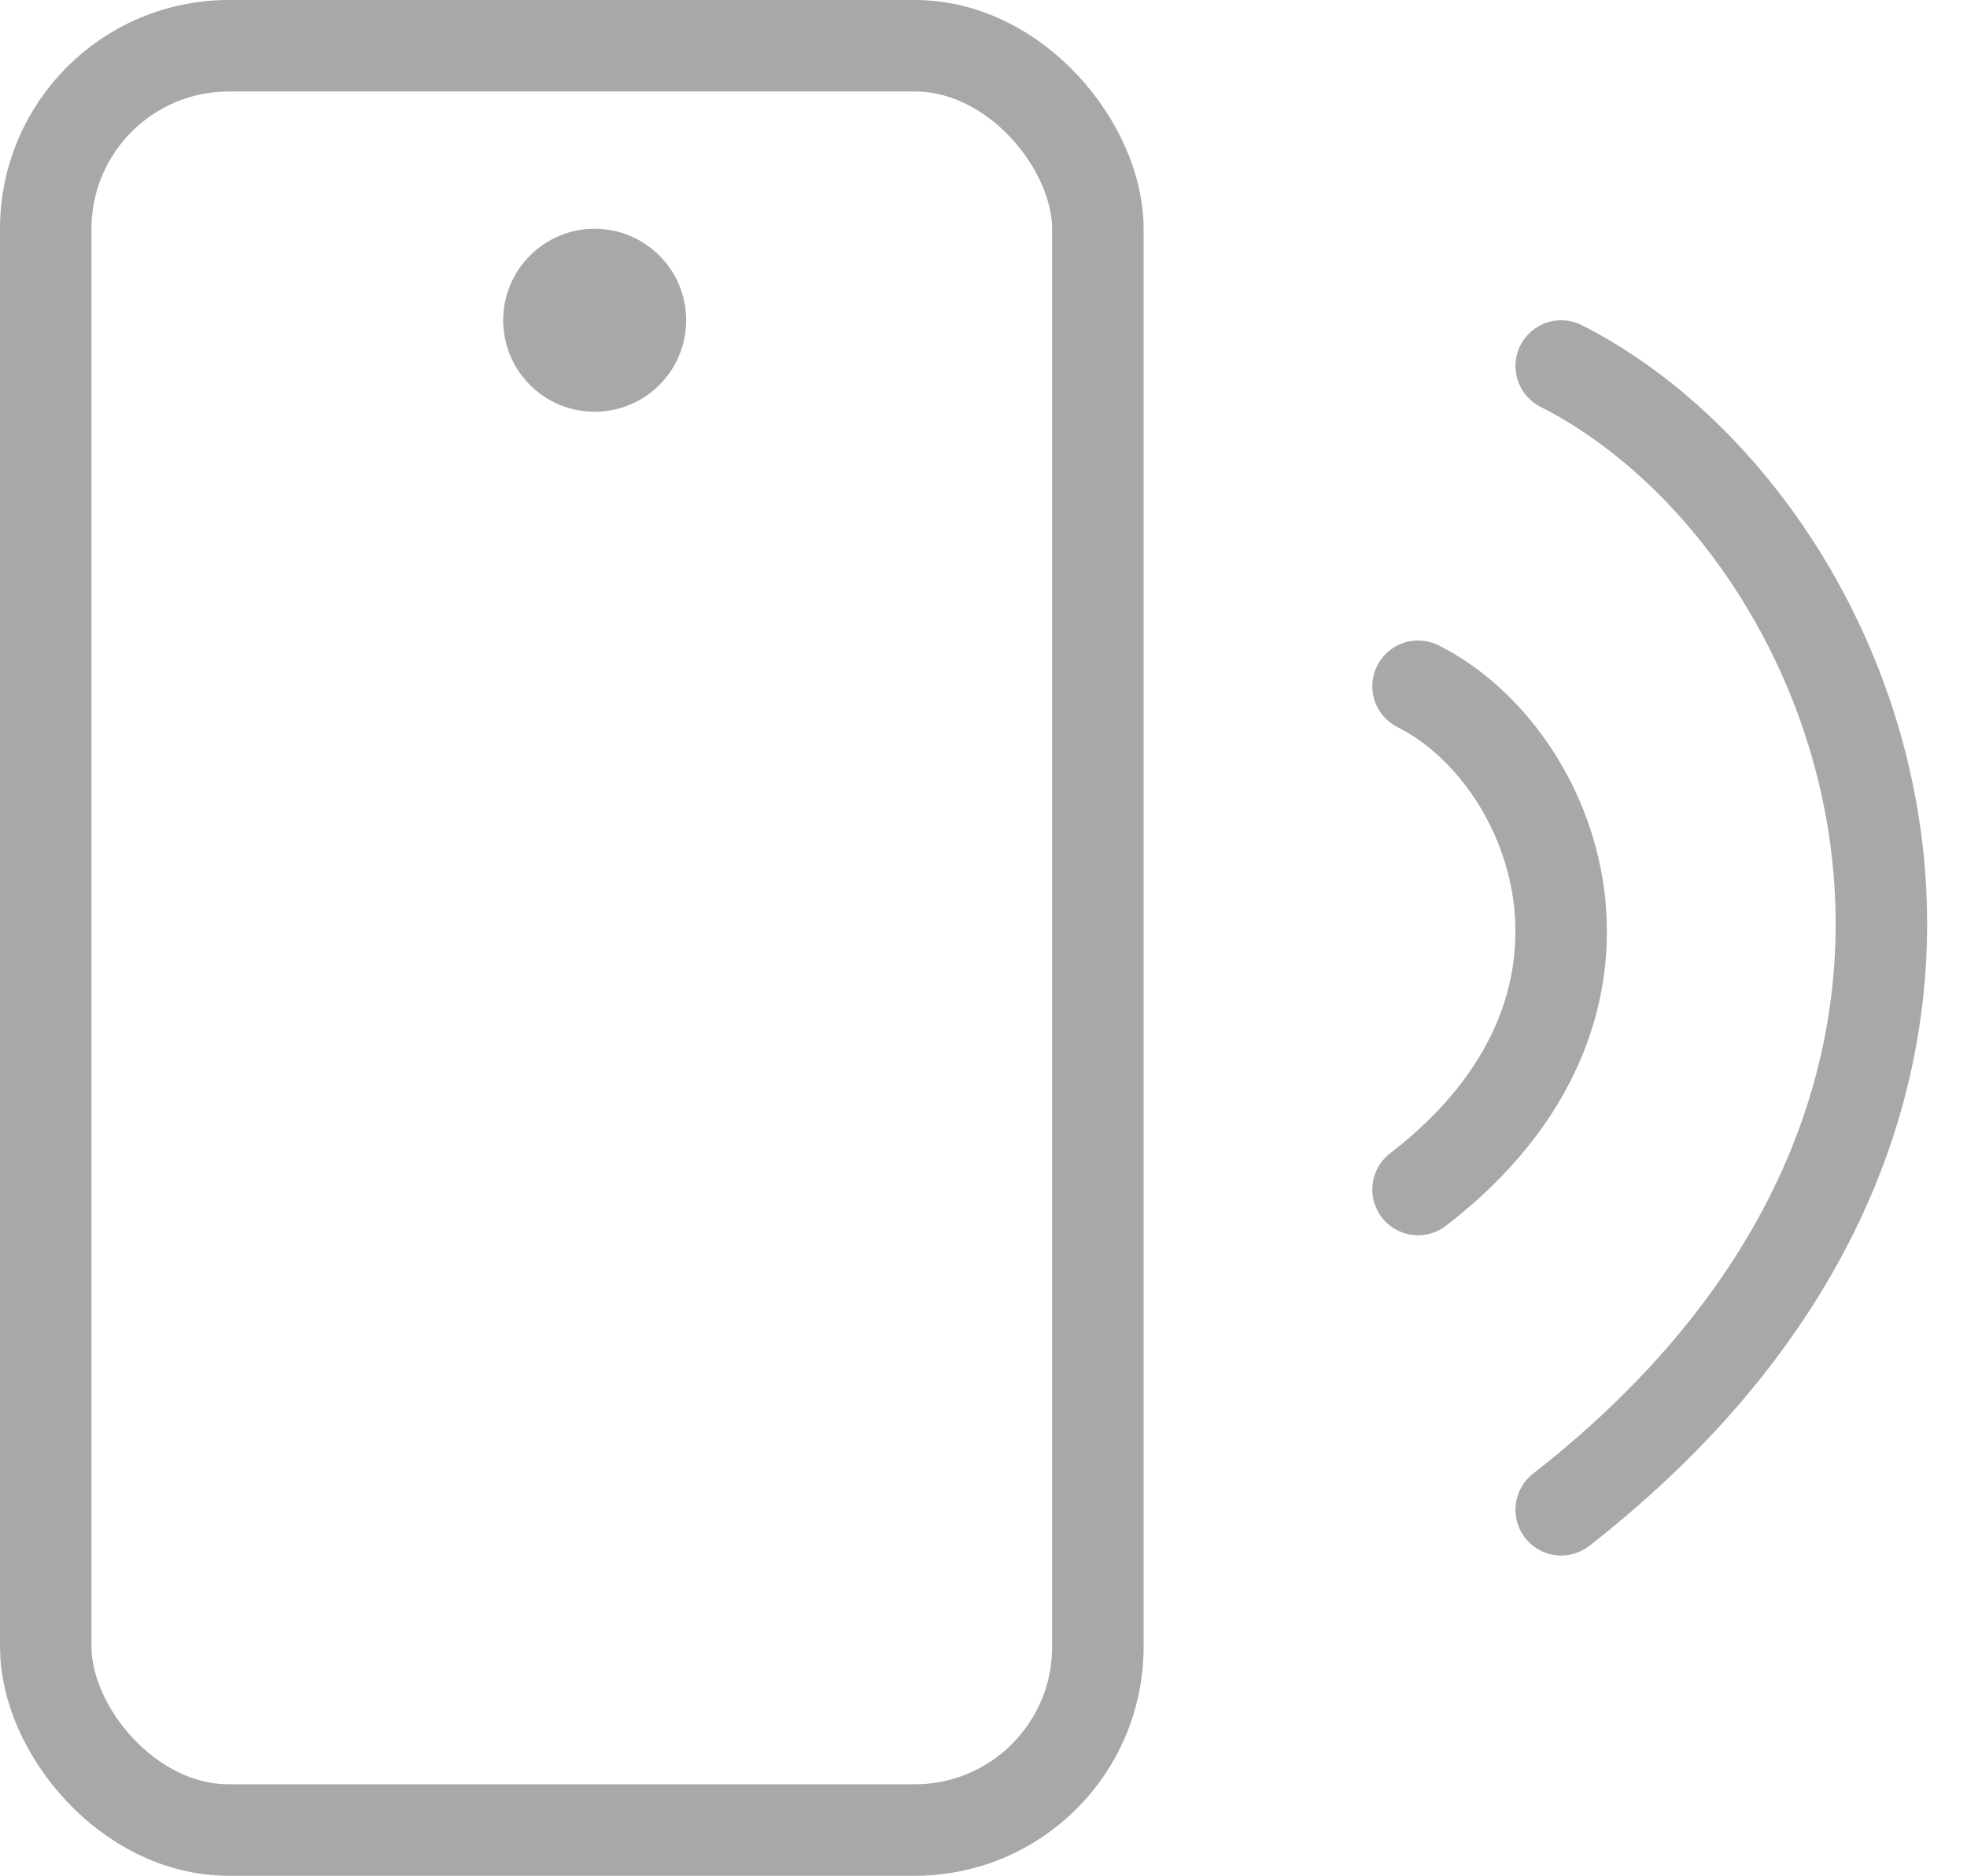 <svg xmlns="http://www.w3.org/2000/svg" fill="none" viewBox="0 0 43 41" height="41" width="43">
<rect stroke-width="2" stroke="#A8A8A8" rx="4" height="39" width="23" y="1" x="1"></rect>
<circle fill="#A8A8A8" r="2" cy="7" cx="13"></circle>
<path stroke-linecap="round" stroke-width="2" stroke="#A8A8A8" d="M31 15C34 16.5 36.2 22 31 26"></path>
<path stroke-linecap="round" stroke-width="2" stroke="#A8A8A8" d="M34.129 8C40.841 11.409 45.764 23.909 34.129 33"></path>
</svg>
